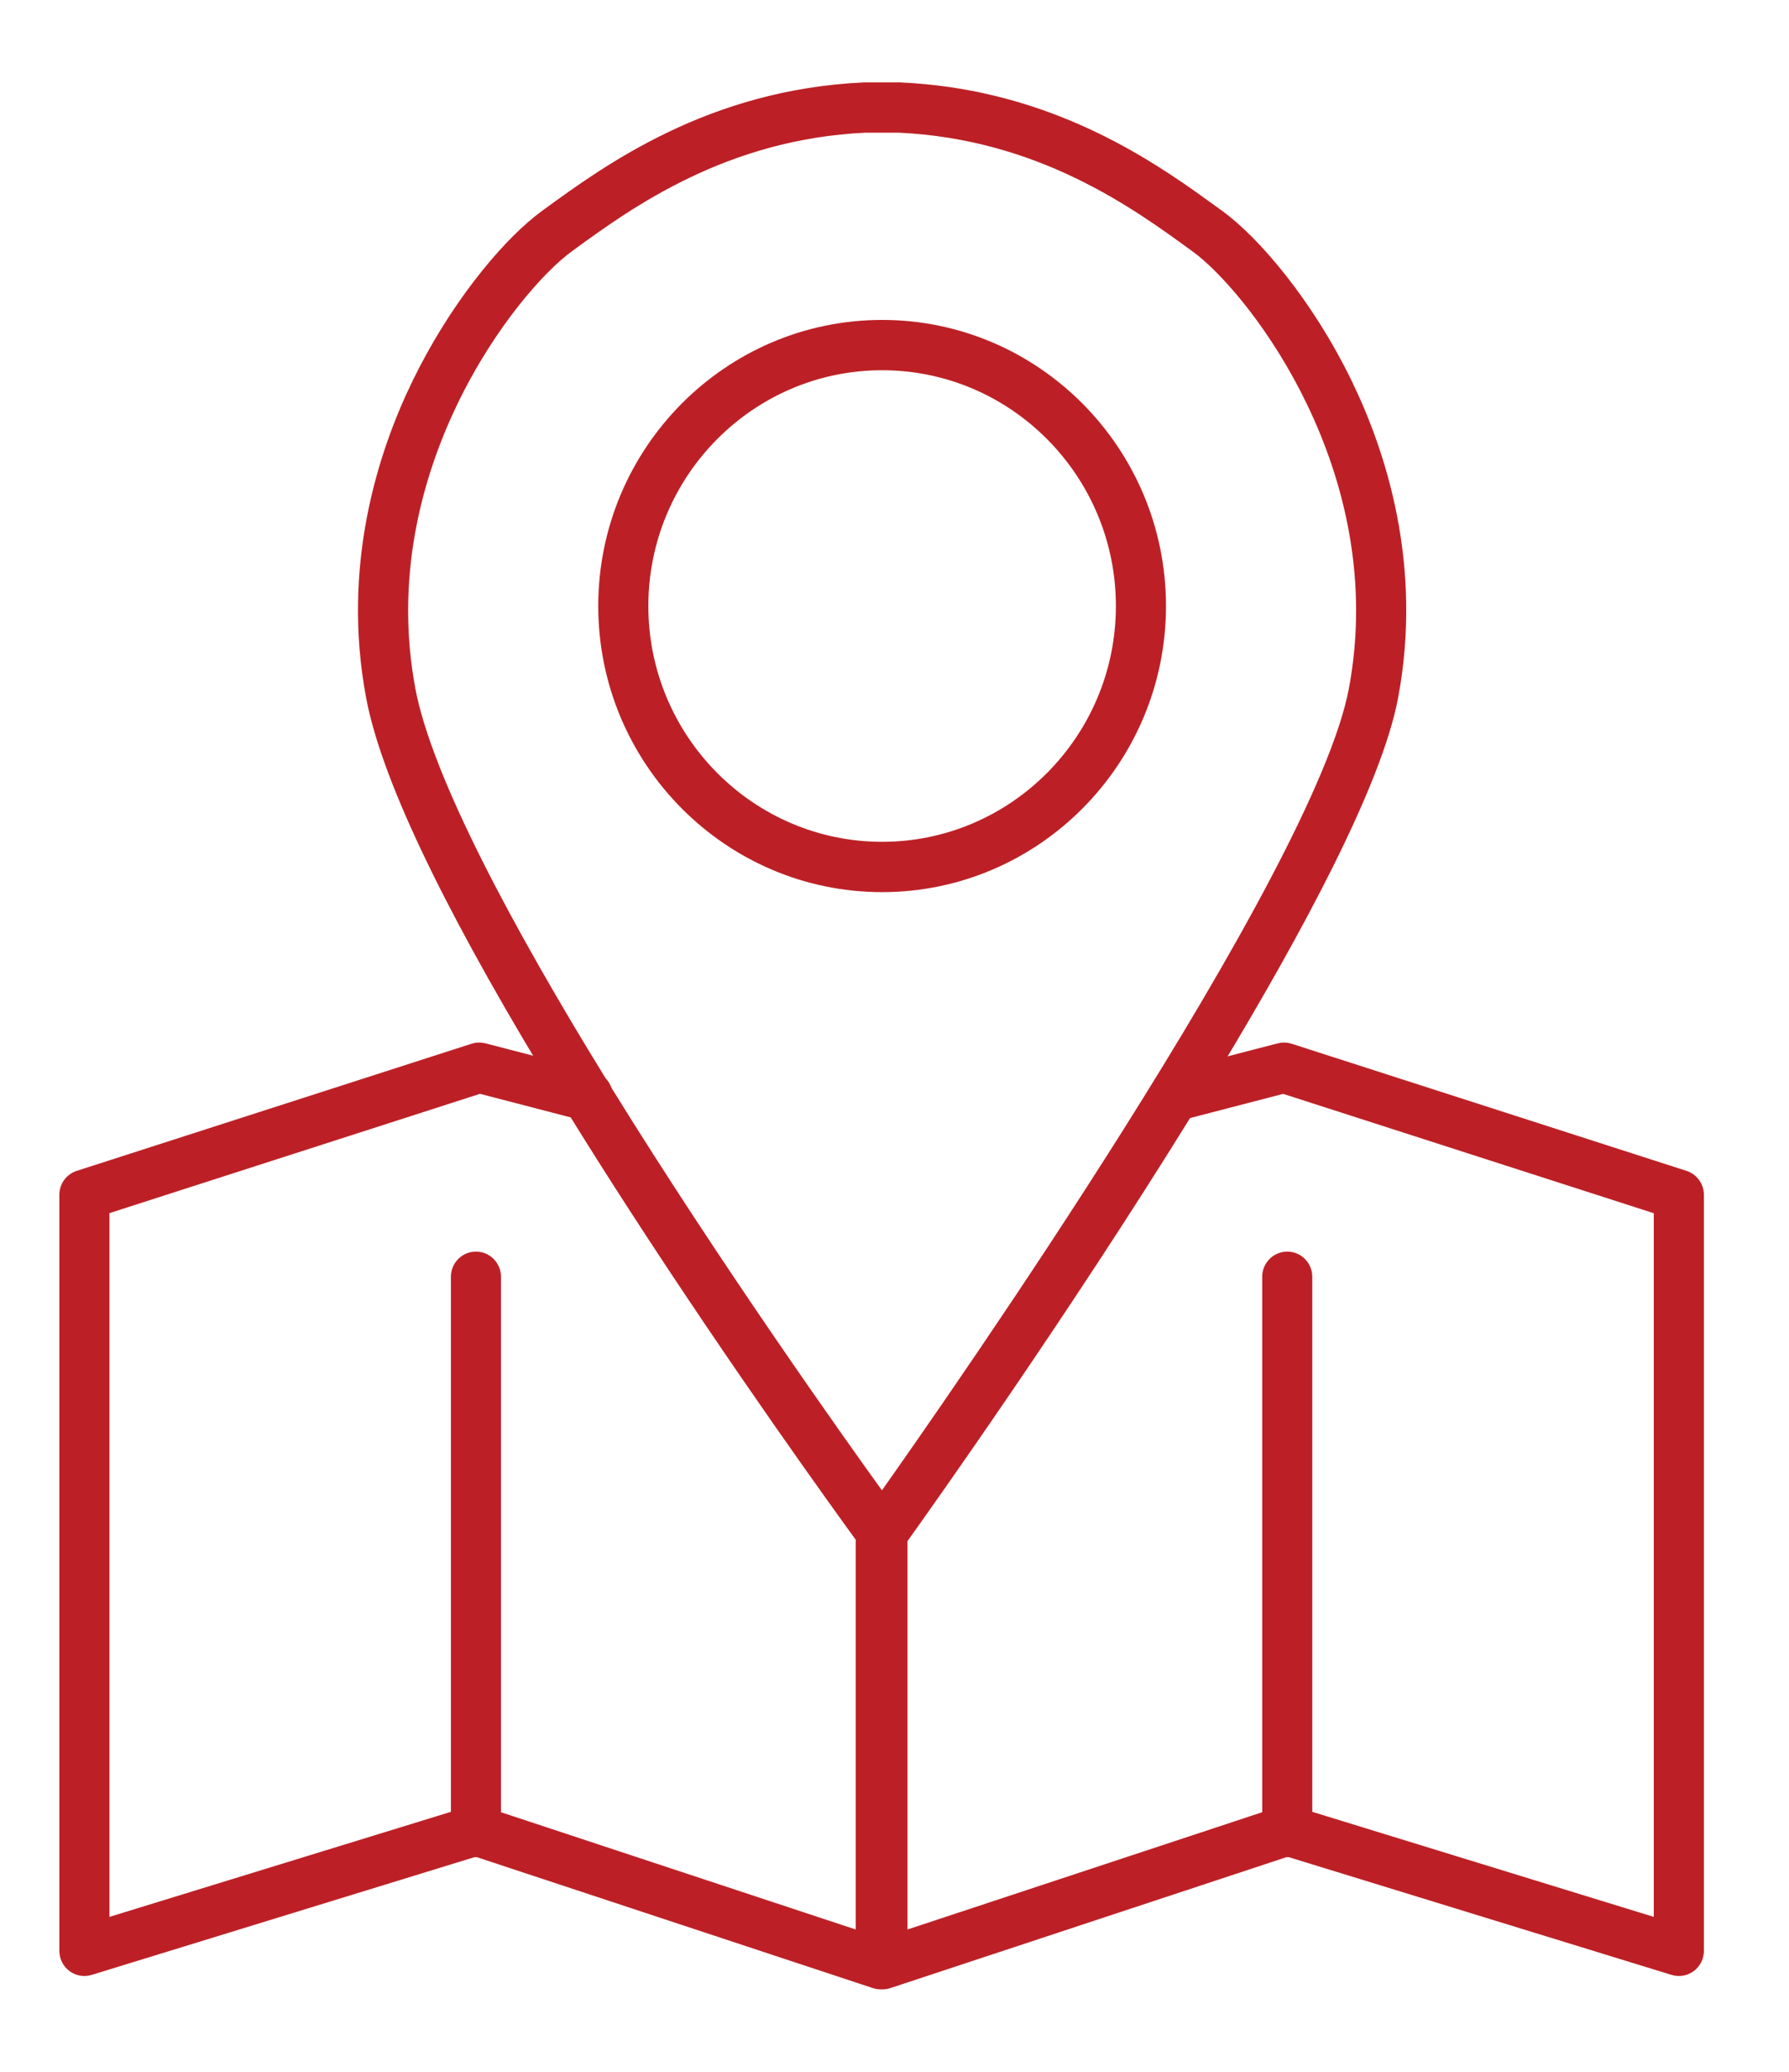 <svg xmlns="http://www.w3.org/2000/svg" width="76" height="88" viewBox="0 0 76 88" fill="none"><path d="M37.474 13.839C43.987 13.839 49.283 19.181 49.283 25.741C49.283 32.301 43.986 37.643 37.474 37.643C30.961 37.642 25.665 32.301 25.665 25.741C25.665 19.181 30.961 13.839 37.474 13.839ZM37.474 15.476C31.863 15.476 27.293 20.08 27.293 25.741C27.293 31.402 31.863 36.006 37.474 36.006C43.085 36.006 47.655 31.402 47.655 25.741C47.655 20.08 43.085 15.476 37.474 15.476Z" fill="#BC2026" stroke="#BC2026" stroke-width="0.5"></path><path d="M38.228 3.75L38.834 3.786C44.226 4.183 48.088 6.542 50.647 8.347L51.698 9.104L51.779 9.163C53.302 10.27 55.552 12.9 57.197 16.287C58.657 19.293 60.185 24.045 59.15 29.586C58.807 31.422 57.794 33.908 56.4 36.706C55.082 39.353 53.412 42.297 51.623 45.264L54.342 44.558C54.49 44.519 54.645 44.523 54.792 44.57L71.531 49.958H71.532L71.57 49.971C71.906 50.08 72.135 50.395 72.135 50.75V82.863C72.135 83.12 72.014 83.366 71.806 83.52C71.599 83.674 71.33 83.721 71.083 83.644L54.778 78.63C54.749 78.633 54.719 78.636 54.688 78.636C54.664 78.636 54.642 78.631 54.621 78.629L37.743 84.208H37.741C37.661 84.234 37.576 84.249 37.488 84.249C37.475 84.249 37.464 84.248 37.457 84.247C37.455 84.247 37.454 84.246 37.452 84.246C37.442 84.247 37.43 84.249 37.418 84.249C37.331 84.249 37.246 84.234 37.166 84.208H37.163L20.284 78.629C20.264 78.631 20.242 78.636 20.219 78.636C20.187 78.636 20.156 78.633 20.127 78.63L3.824 83.644L3.823 83.645C3.575 83.721 3.307 83.674 3.101 83.52C2.893 83.366 2.772 83.122 2.771 82.863V50.75C2.771 50.396 2.998 50.079 3.337 49.97L20.11 44.57C20.256 44.523 20.412 44.519 20.56 44.558H20.561L23.175 45.236C18.906 38.15 16.416 32.893 15.798 29.586C14.761 24.045 16.291 19.293 17.751 16.287H17.752C19.296 13.112 21.367 10.603 22.875 9.389L23.169 9.163L23.25 9.104H23.251C25.831 7.224 30.196 4.042 36.721 3.75H38.228ZM4.399 51.346V81.758L19.405 77.142V54.23C19.405 53.781 19.768 53.412 20.219 53.412C20.67 53.412 21.033 53.781 21.033 54.23V77.155L36.602 82.301V65.318C35.612 63.957 31.39 58.114 27.043 51.407C26.105 49.961 25.227 48.573 24.404 47.245L20.384 46.2L4.399 51.346ZM50.395 47.273C45.19 55.695 39.416 63.822 38.301 65.38V82.301L53.871 77.154V54.23C53.871 53.781 54.233 53.412 54.685 53.412C55.136 53.412 55.498 53.781 55.498 54.23V77.142L70.505 81.758V51.349L54.519 46.202L50.395 47.273ZM38.18 5.386H36.77V5.385C30.773 5.661 26.698 8.614 24.227 10.413V10.415L24.124 10.49C22.944 11.35 20.821 13.711 19.213 17.04C17.608 20.363 16.528 24.624 17.398 29.285C17.754 31.186 18.801 33.756 20.261 36.664C21.715 39.56 23.568 42.771 25.53 45.957C25.632 46.054 25.705 46.175 25.746 46.309C30.429 53.878 35.652 61.217 37.468 63.733C39.116 61.405 43.613 54.976 47.947 48.096C50.211 44.502 52.428 40.789 54.173 37.474C55.922 34.151 57.182 31.254 57.55 29.284C58.421 24.623 57.342 20.361 55.736 17.038C54.229 13.917 52.268 11.646 51.057 10.667L50.824 10.488L50.742 10.429C48.274 8.63 44.194 5.662 38.18 5.385V5.386Z" fill="#BC2026" stroke="#BC2026" stroke-width="0.5"></path></svg>